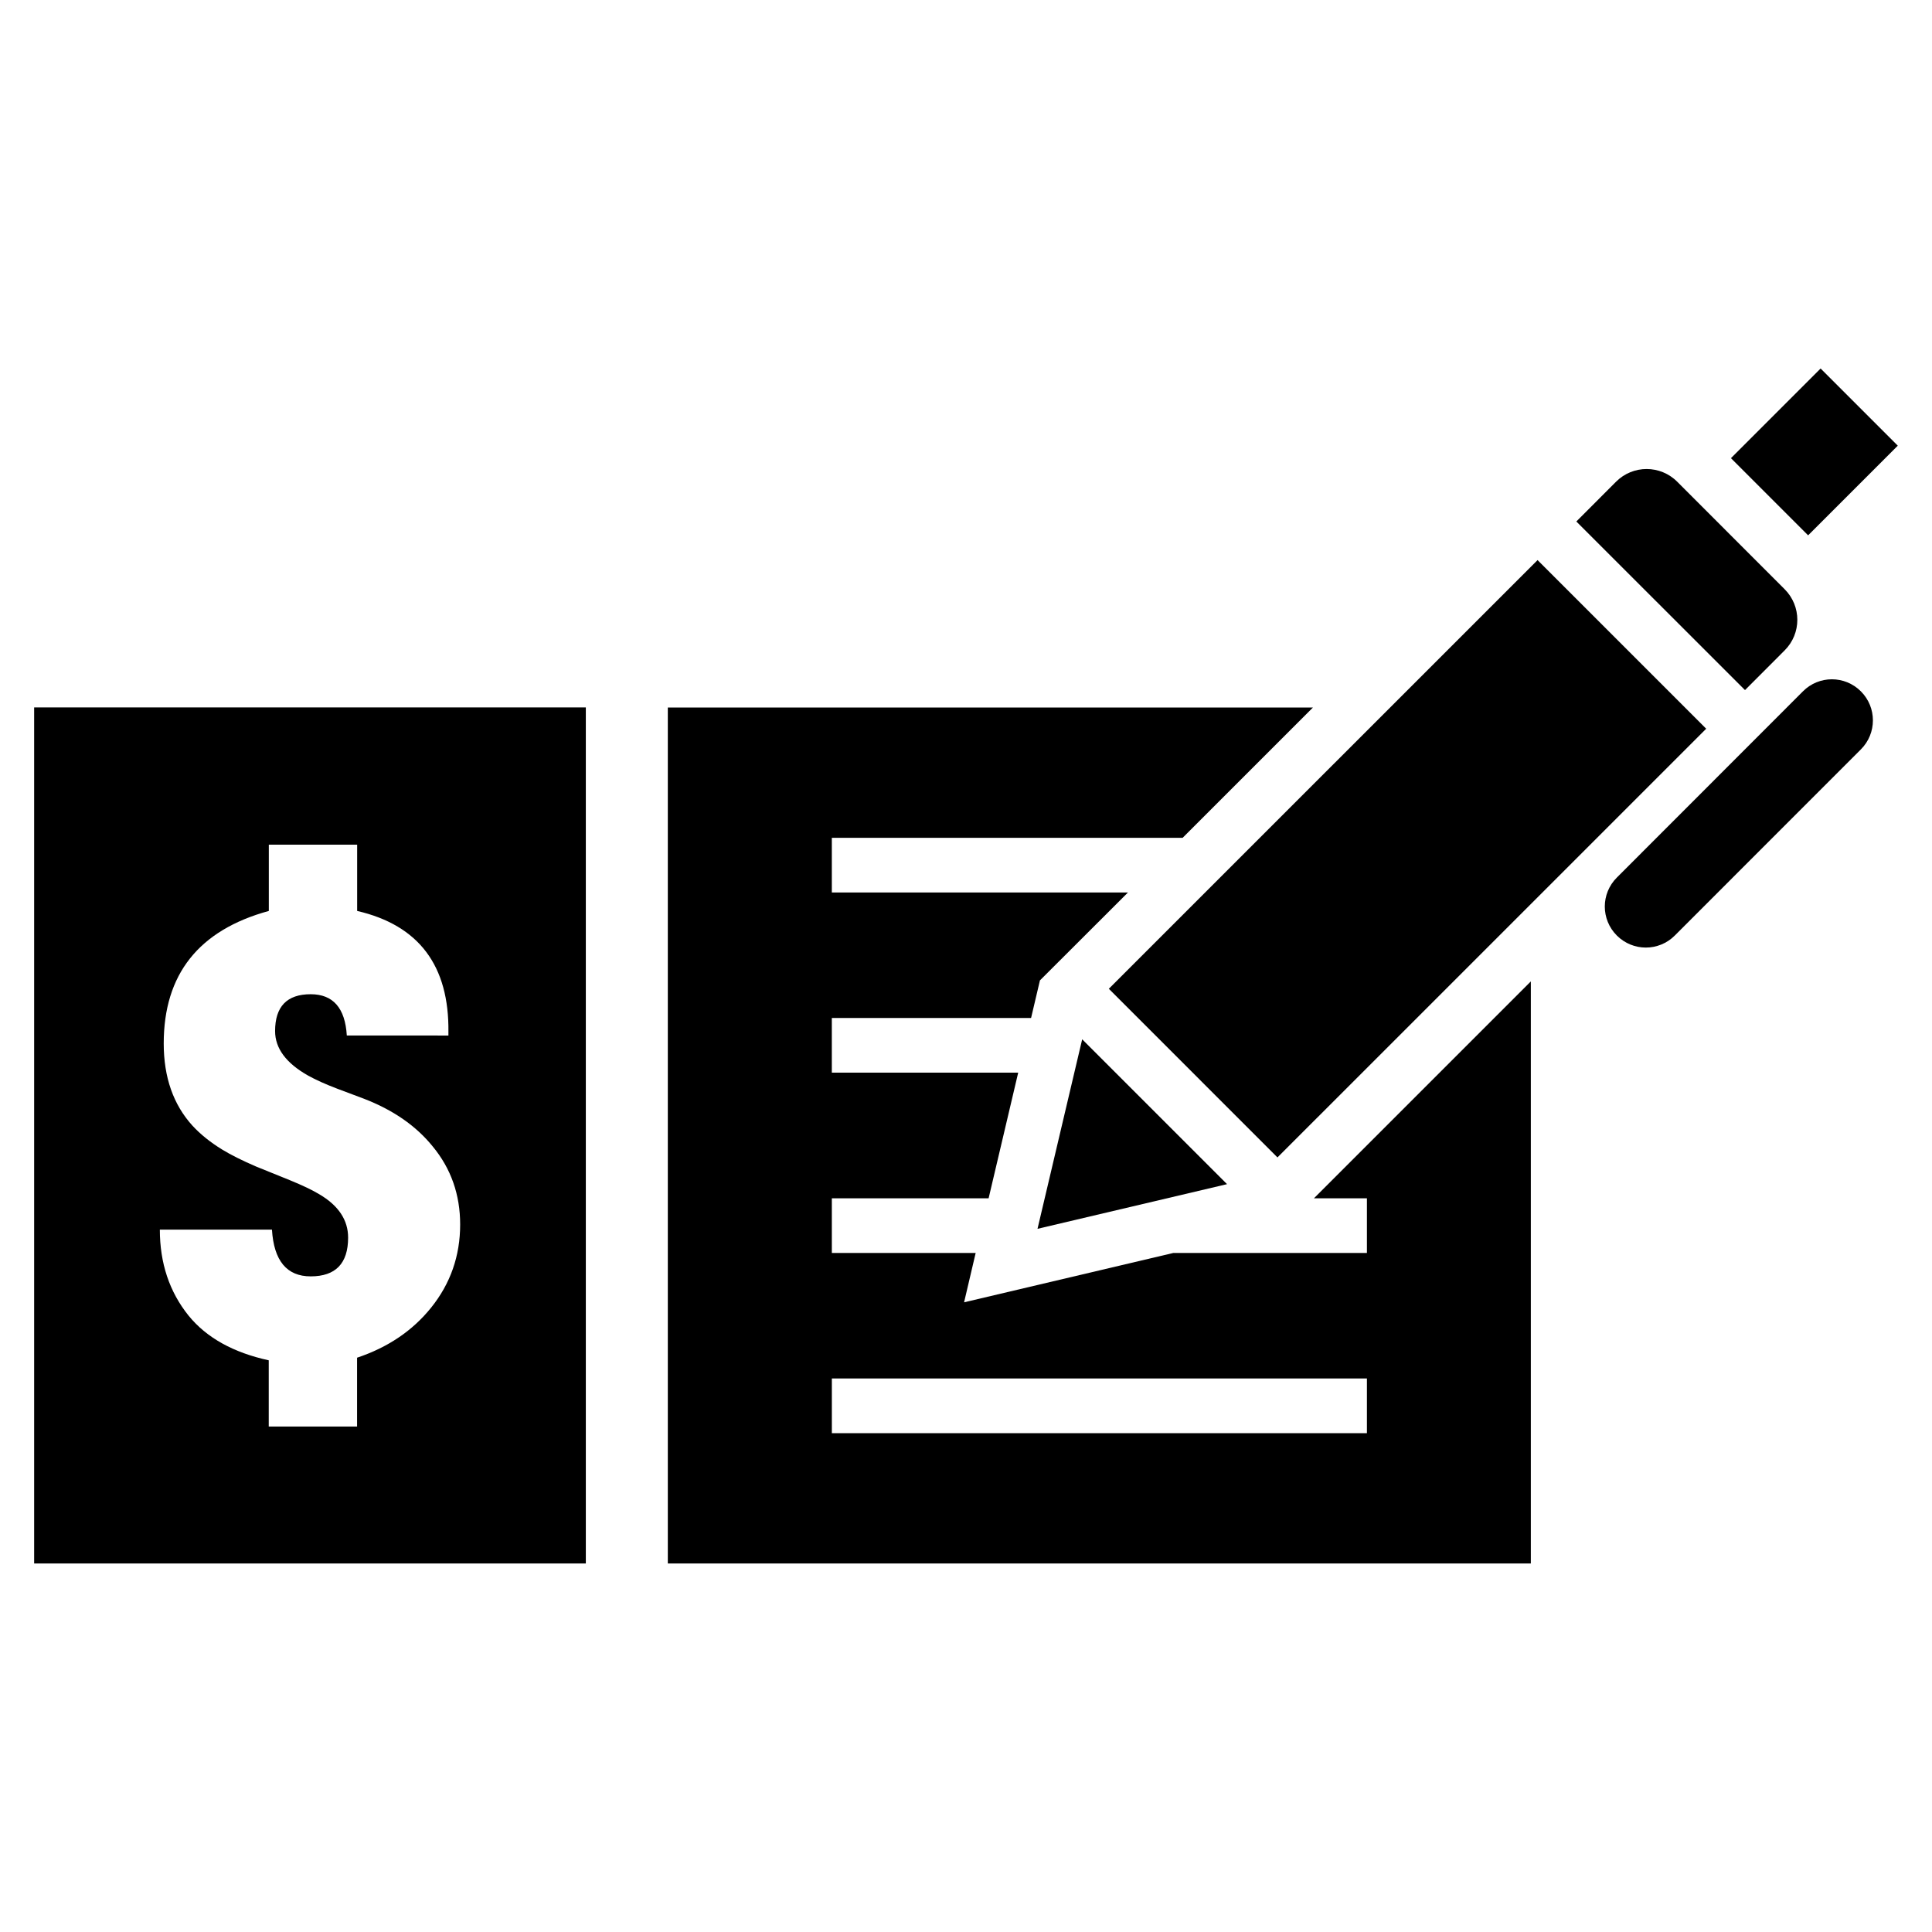 <?xml version="1.0" encoding="UTF-8"?>
<!-- Uploaded to: SVG Find, www.svgrepo.com, Generator: SVG Find Mixer Tools -->
<svg fill="#000000" width="800px" height="800px" version="1.1" viewBox="144 144 512 512" xmlns="http://www.w3.org/2000/svg">
 <g>
  <path d="m626.48 241.66 20.449 20.449-23.758 23.758-20.449-20.449z"/>
  <path d="m596.16 337.12-113.62 113.61-44.688-44.691 113.62-113.61z"/>
  <path d="m616.94 316.37c4.504-4.488 4.488-11.746 0-16.23l-28.434-28.453c-4.488-4.519-11.762-4.519-16.246-0.016l-10.516 10.531 44.699 44.68z"/>
  <path d="m418.95 469.65 50.227-11.836-38.387-38.387z"/>
  <path d="m621.8 327.21-49.324 49.359c-4.25 4.25-4.25 11.098 0 15.352 2.125 2.125 4.914 3.195 7.684 3.195 2.769 0 5.574-1.07 7.684-3.195l49.309-49.324c4.25-4.25 4.25-11.133 0-15.383-4.254-4.258-11.117-4.258-15.352-0.004z"/>
  <path d="m506.25 461.56v14.484h-51.293l-55.465 13.082 3.07-13.082h-38.117v-14.484h41.547l7.84-33.297h-49.391v-14.484h52.805l2.348-9.965 23.332-23.301h-78.484v-14.484h92.969l34.527-34.527-170.96-0.004v226.84h228.71v-154.26l-57.48 57.48zm0 62.25h-141.8v-14.5h141.8z"/>
  <path d="m153.05 558.34h146.2v-226.86h-146.2zm75.57-97.848c-1.875-1.133-4.473-2.363-7.809-3.731l-8.988-3.637c-3.574-1.543-6.566-3.023-8.988-4.504-3.117-1.922-5.715-4.016-7.809-6.281-5.086-5.59-7.637-12.848-7.637-21.805 0-18.324 9.273-30.039 27.852-35.125v-17.57h23.41v17.57c16.359 3.793 24.418 14.5 24.184 32.164v0.852l-26.926-0.004c-0.441-7.289-3.637-10.941-9.574-10.941-6.281 0-9.43 3.258-9.43 9.762 0 4.582 2.914 8.5 8.738 11.793 2.047 1.133 4.613 2.297 7.731 3.481l7.039 2.644c7.746 2.977 13.84 7.195 18.246 12.641 4.863 5.871 7.289 12.801 7.289 20.703 0 8.312-2.566 15.664-7.715 22.059-4.93 6.125-11.461 10.516-19.602 13.242v18.246h-23.41v-17.555c-9.398-2.047-16.469-5.984-21.223-11.809-5.102-6.328-7.637-13.949-7.637-22.828h29.711c0.504 8.25 3.922 12.391 10.266 12.391 6.613 0 9.918-3.434 9.918-10.266 0-4.676-2.551-8.504-7.637-11.492z"/>
 </g>
</svg>
